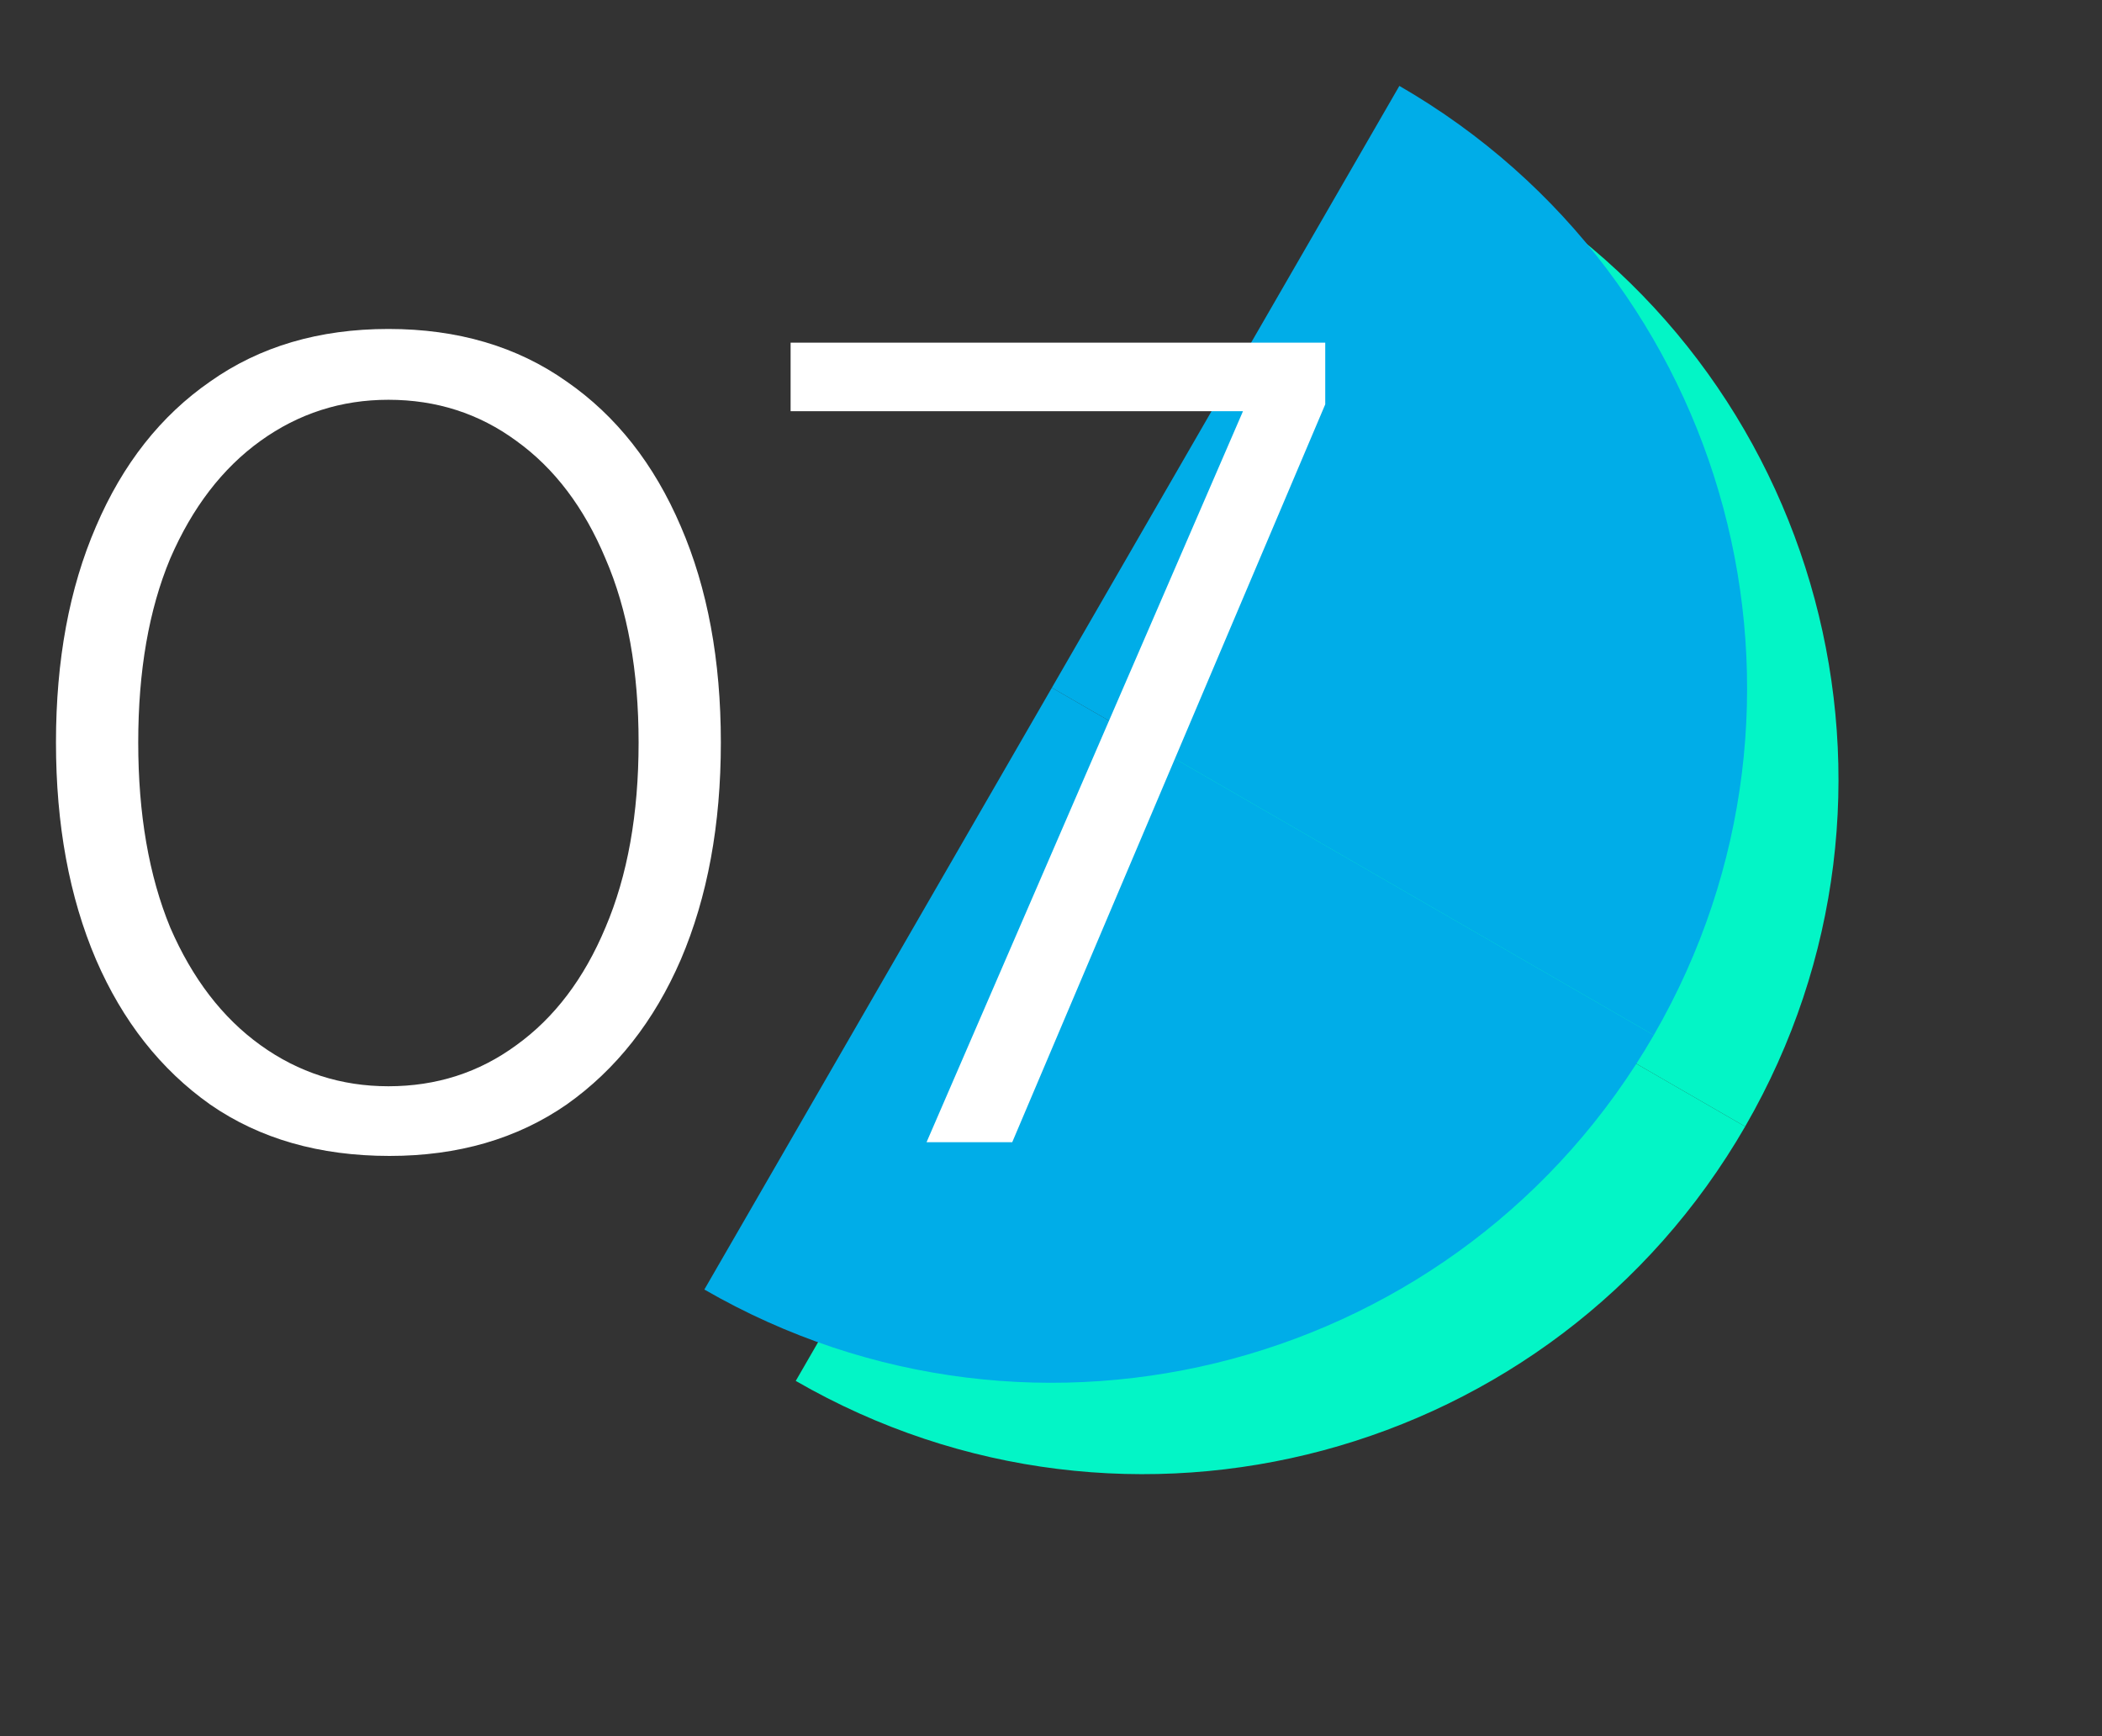 <svg width="92" height="76" viewBox="0 0 92 76" fill="none" xmlns="http://www.w3.org/2000/svg">
<rect x="0" y="0" width="92" height="76" fill="#333333" stroke="none"/>
<g clip-path="url(#clip0_2171_122)">
<path d="M65.247 7.76C79.802 16.163 84.784 34.759 76.391 49.296C76.391 49.296 76.391 49.296 76.381 49.313L50.037 34.104L65.247 7.76Z" fill="#03F5C6"/>
<path d="M76.382 49.313L50.038 34.104L34.828 60.448C49.382 68.85 67.979 63.868 76.382 49.313Z" fill="#03F5C6"/>
</g>
<g clip-path="url(#clip1_2171_122)">
<path d="M61.247 3.76C75.802 12.163 80.784 30.759 72.391 45.296C72.391 45.296 72.391 45.296 72.381 45.313L46.037 30.104L61.247 3.76Z" fill="#00ADE8"/>
<path d="M72.382 45.313L46.038 30.104L30.828 56.448C45.382 64.85 63.979 59.868 72.382 45.313Z" fill="#00ADE8"/>
</g>
<path d="M17.05 50.6C13.983 50.6 11.367 49.85 9.2 48.35C7.033 46.817 5.367 44.7 4.2 42C3.033 39.267 2.45 36.1 2.45 32.5C2.45 28.9 3.033 25.75 4.2 23.05C5.367 20.317 7.033 18.2 9.2 16.7C11.367 15.167 13.967 14.4 17 14.4C20.033 14.4 22.633 15.167 24.8 16.7C26.967 18.2 28.633 20.317 29.8 23.05C30.967 25.75 31.55 28.9 31.55 32.5C31.55 36.1 30.967 39.267 29.8 42C28.633 44.7 26.967 46.817 24.8 48.35C22.633 49.85 20.05 50.6 17.05 50.6ZM17 47.55C19.1 47.55 20.967 46.95 22.6 45.75C24.267 44.55 25.567 42.833 26.5 40.6C27.467 38.333 27.95 35.633 27.95 32.5C27.95 29.367 27.467 26.683 26.5 24.45C25.567 22.217 24.267 20.5 22.6 19.3C20.967 18.1 19.1 17.5 17 17.5C14.933 17.5 13.067 18.1 11.4 19.3C9.733 20.5 8.417 22.217 7.45 24.45C6.517 26.683 6.05 29.367 6.05 32.5C6.05 35.633 6.517 38.333 7.45 40.6C8.417 42.833 9.733 44.55 11.4 45.75C13.067 46.95 14.933 47.55 17 47.55ZM40.553 50L54.403 18H34.603V15H58.003V17.7L44.303 50H40.553Z" fill="white"/>
<defs>
<clipPath id="clip0_2171_122">
<rect width="30.419" height="60.839" fill="white" transform="translate(61.172 75.657) rotate(-150)"/>
</clipPath>
<clipPath id="clip1_2171_122">
<rect width="30.419" height="60.839" fill="white" transform="translate(57.172 71.657) rotate(-150)"/>
</clipPath>
</defs>
</svg>
